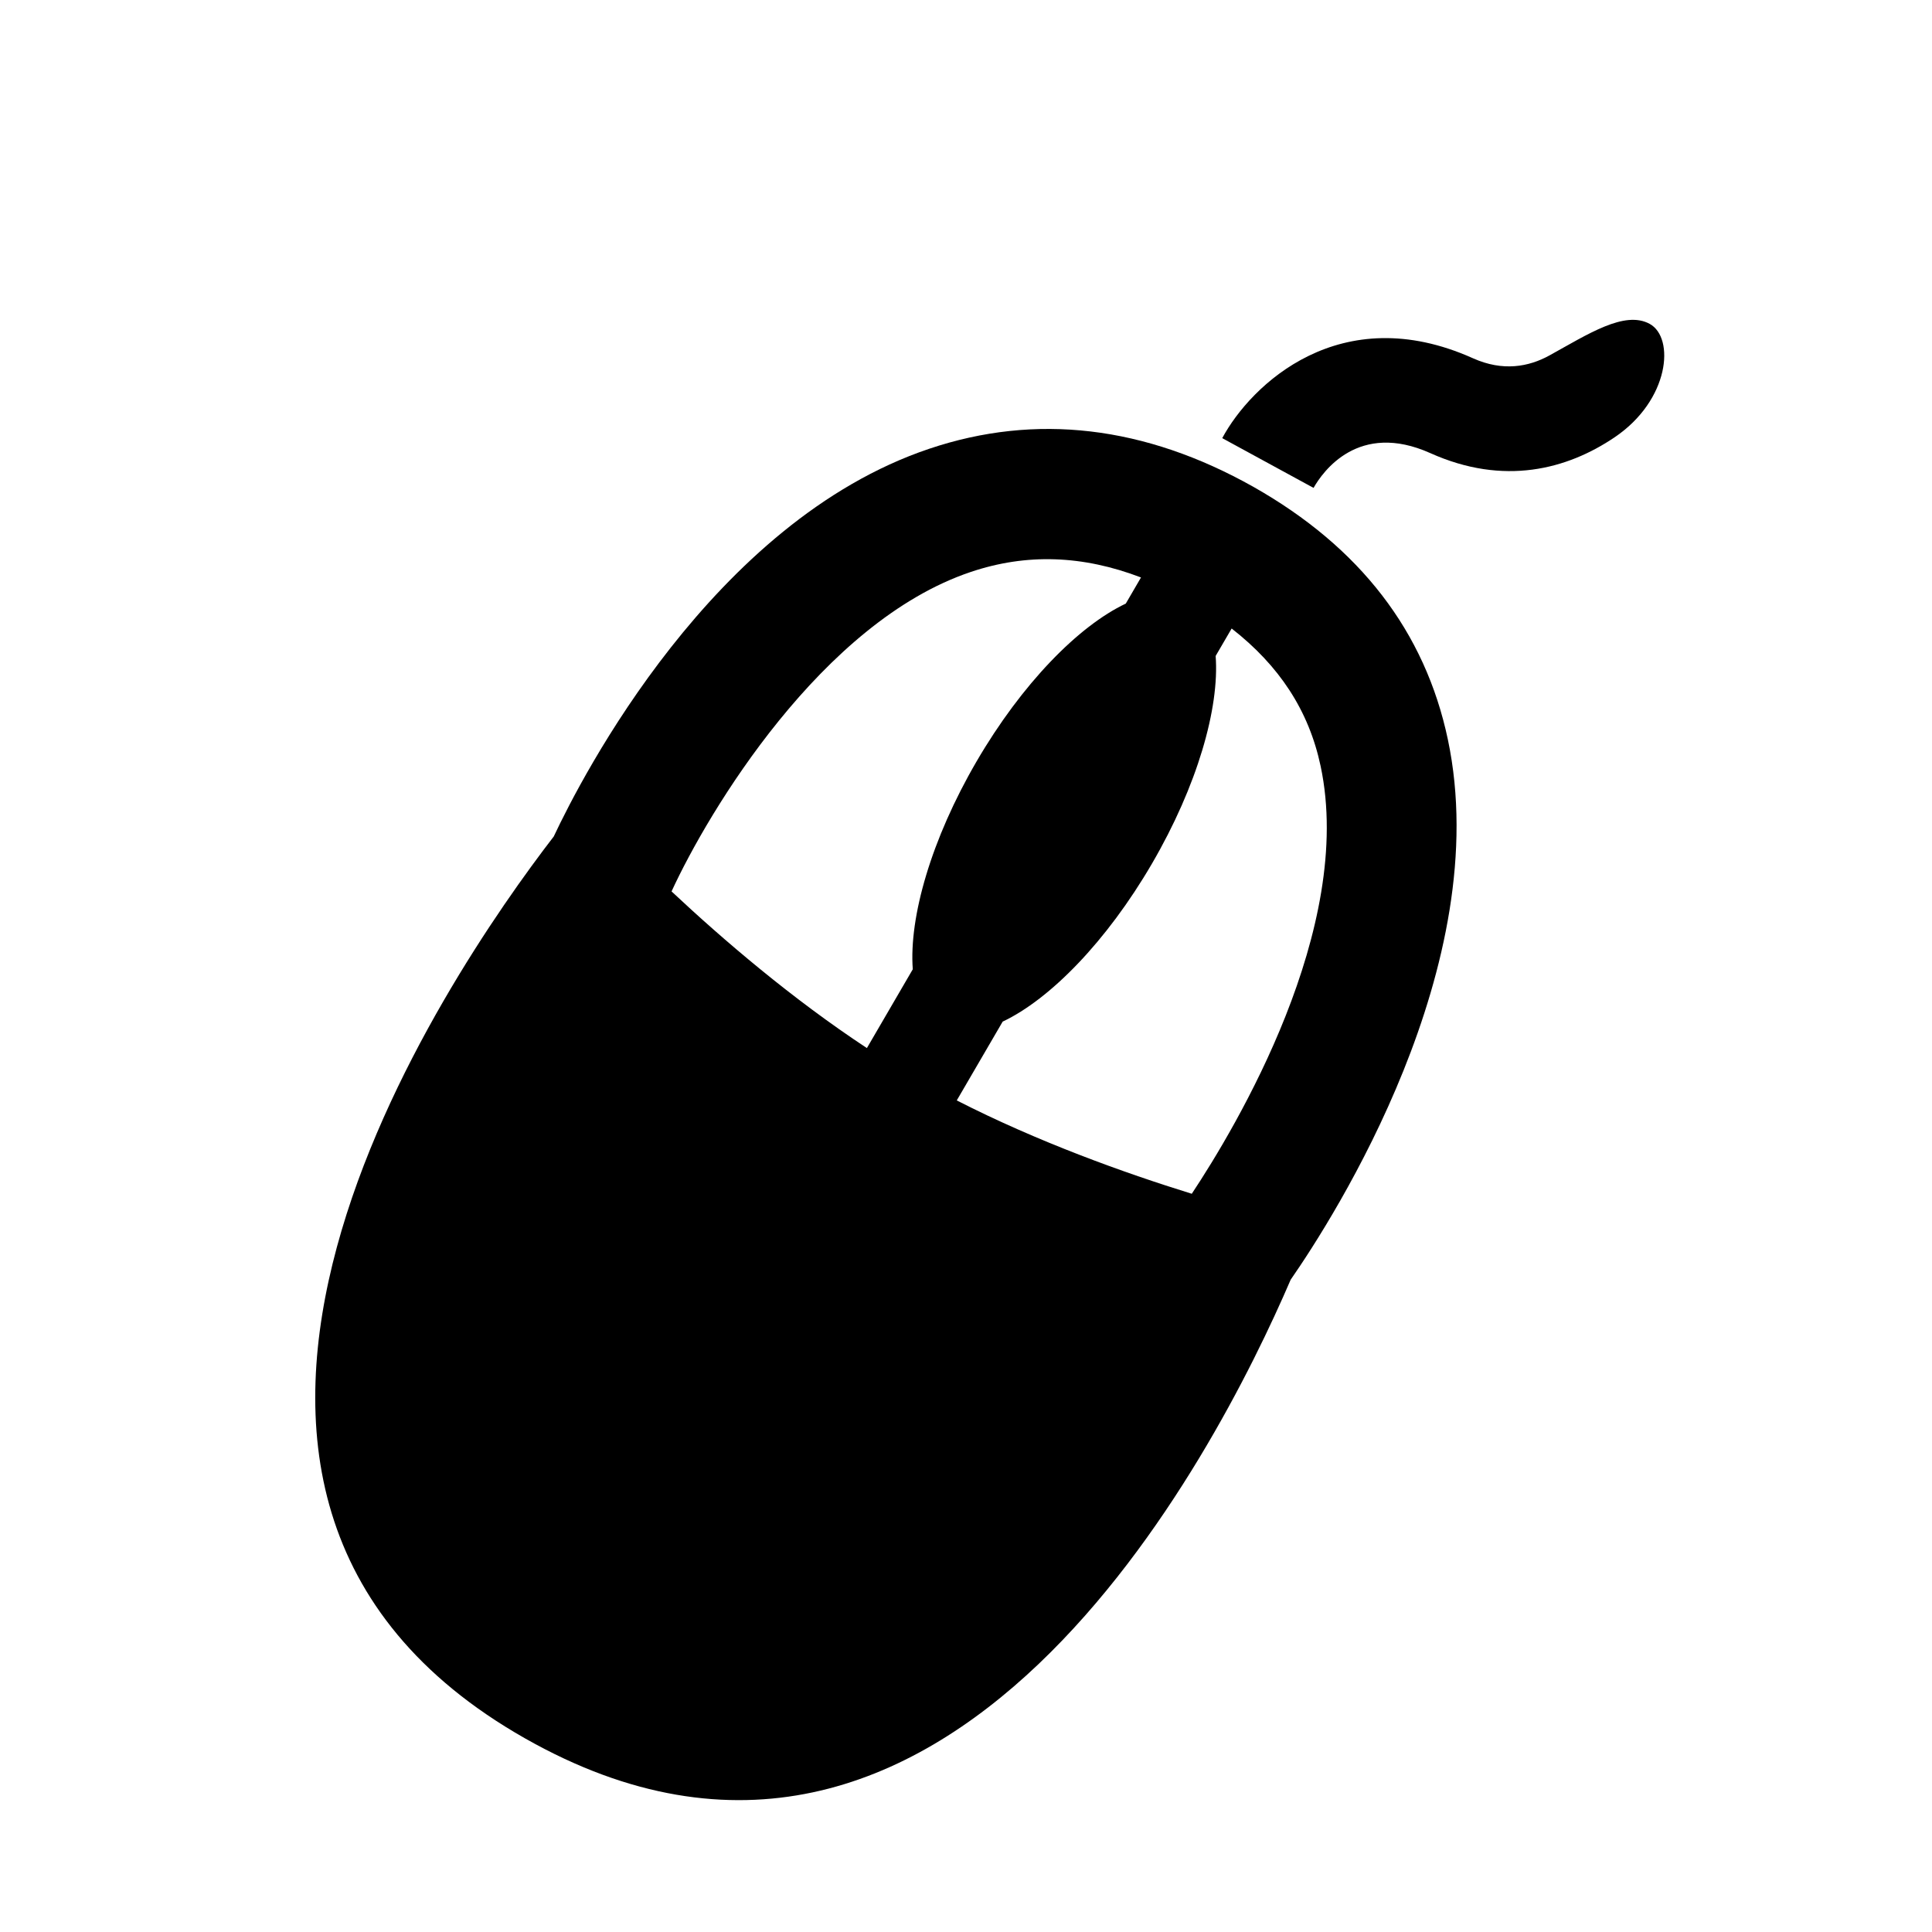 <?xml version="1.0" encoding="utf-8"?>
<!-- Generator: Adobe Illustrator 17.0.0, SVG Export Plug-In . SVG Version: 6.00 Build 0)  -->
<!DOCTYPE svg PUBLIC "-//W3C//DTD SVG 1.1//EN" "http://www.w3.org/Graphics/SVG/1.1/DTD/svg11.dtd">
<svg version="1.1" id="Capa_1" xmlns="http://www.w3.org/2000/svg" xmlns:xlink="http://www.w3.org/1999/xlink" x="0px" y="0px"
	 width="64px" height="64px" viewBox="0 0 64 64" enable-background="new 0 0 64 64" xml:space="preserve">
<path d="M17.393,57.586c14.013,7.953,22.89-9.45,25.362-15.194c1.444-2.081,6.786-10.426,5.207-17.897
	c-0.755-3.571-2.908-6.367-6.435-8.364c-3.601-2.028-7.217-2.453-10.748-1.264c-7.17,2.414-11.5,10.854-12.435,12.842
	C14.807,32.304,3.036,49.439,17.393,57.586z M40.27,21.729L40.8,20.82c1.577,1.23,2.556,2.715,2.947,4.557
	c1.143,5.374-2.811,11.972-4.268,14.168c-2.237-0.692-5.104-1.722-7.785-3.092l1.521-2.611c1.566-0.739,3.444-2.656,4.944-5.231
	C39.66,26.035,40.4,23.456,40.27,21.729z M32.154,18.948c1.848-0.623,3.71-0.558,5.643,0.181l-0.504,0.866
	c-1.565,0.74-3.445,2.656-4.945,5.232c-1.5,2.576-2.24,5.156-2.111,6.882l-1.52,2.61c-2.485-1.637-4.77-3.595-6.471-5.19
	C23.463,26.884,27.22,20.609,32.154,18.948z"/>
<path d="M40.488,14.514l3.025,1.648c0.307-0.54,1.489-2.219,3.87-1.151c2.435,1.093,4.529,0.538,6.102-0.524
	c1.831-1.236,1.998-3.299,1.165-3.757s-2.047,0.341-3.322,1.044c-0.686,0.378-1.542,0.539-2.534,0.094
	C44.407,9.899,41.443,12.738,40.488,14.514z"/>
</svg>
